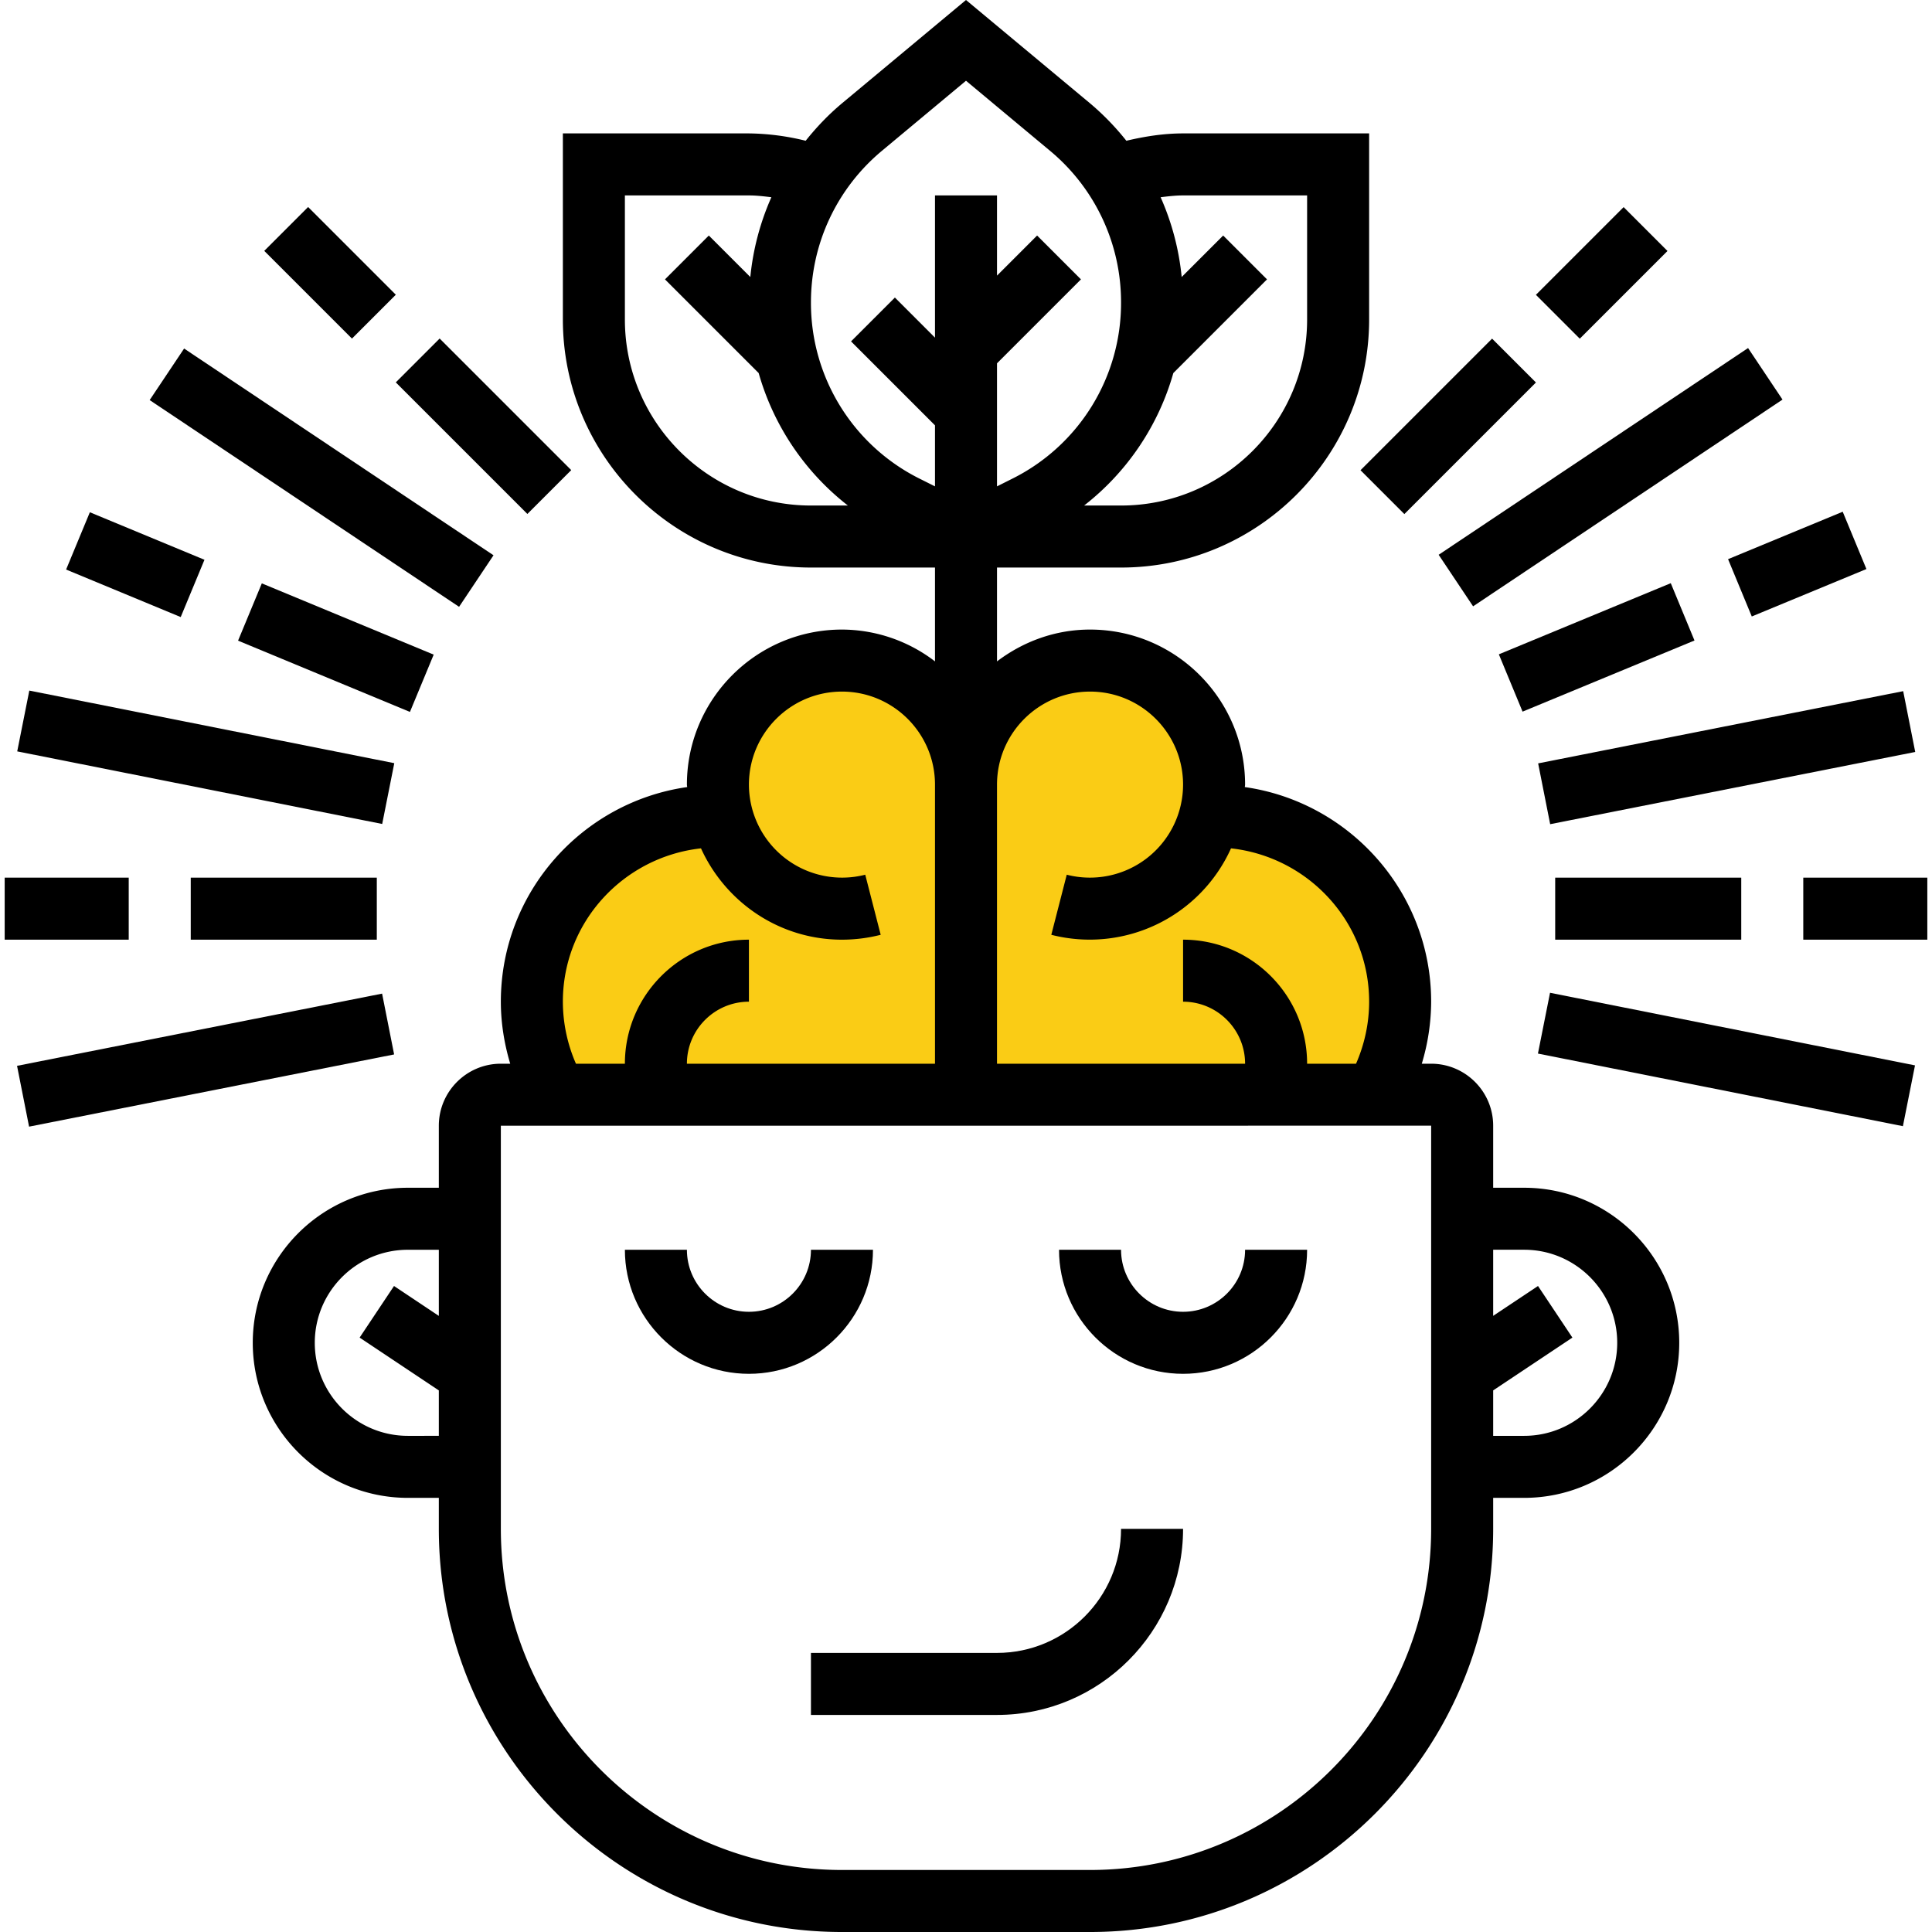 <svg xmlns="http://www.w3.org/2000/svg" width="512" height="512" viewBox="0 0 62 62.302" style="enable-background:new 0 0 512 512" xml:space="preserve"><g xmlns="http://www.w3.org/2000/svg"><path d="m39 26.302-.127.001-.019.011c.086-.325.146-.66.146-1.012a4 4 0 0 0-8 0 4 4 0 0 0-8 0c0 .352.06.687.145 1.012l-.019-.011-.127-.001a6 6 0 0 0-5.197 9h26.395a6 6 0 0 0-5.197-9z" fill="#FACC15" data-original="#FACC15"></path><path d="M24 44.302c2.206 0 4-1.794 4-4h-2c0 1.103-.897 2-2 2s-2-.897-2-2h-2c0 2.206 1.794 4 4 4zM38 44.302c2.206 0 4-1.794 4-4h-2c0 1.103-.897 2-2 2s-2-.897-2-2h-2c0 2.206 1.794 4 4 4zM26 55.302h6c3.309 0 6-2.691 6-6h-2c0 2.206-1.794 4-4 4h-6z" data-original="#262626"></path><path d="M49 38.302h-1v-2c0-1.103-.897-2-2-2h-.302a6.998 6.998 0 0 0 .302-2c0-3.522-2.618-6.437-6.008-6.921 0-.027.008-.052.008-.079 0-2.757-2.243-5-5-5-1.13 0-2.162.391-3 1.026v-3.026h4c4.411 0 8-3.589 8-8v-6h-6c-.623 0-1.231.096-1.829.237a8.446 8.446 0 0 0-1.179-1.214L31 0l-3.991 3.325c-.439.366-.83.776-1.179 1.214A7.969 7.969 0 0 0 24 4.302h-6v6c0 4.411 3.589 8 8 8h4v3.026a4.948 4.948 0 0 0-3-1.026c-2.757 0-5 2.243-5 5 0 .027.008.052.008.079-3.39.484-6.008 3.399-6.008 6.921 0 .681.109 1.353.302 2H16c-1.103 0-2 .897-2 2v2h-1c-2.757 0-5 2.243-5 5s2.243 5 5 5h1v1c0 7.168 5.832 13 13 13h8c7.168 0 13-5.832 13-13v-1h1c2.757 0 5-2.243 5-5s-2.243-5-5-5zm-14-16c1.654 0 3 1.346 3 3a3.004 3.004 0 0 1-3.751 2.905l-.498 1.938a4.998 4.998 0 0 0 5.795-2.788c2.498.276 4.454 2.375 4.454 4.945 0 .692-.148 1.372-.422 2H42c0-2.206-1.794-4-4-4v2c1.103 0 2 .897 2 2h-8v-9c0-1.655 1.346-3 3-3zm3-16h4v4c0 3.309-2.691 6-6 6h-1.191a8.275 8.275 0 0 0 2.877-4.272l3.021-3.021-1.414-1.414-1.338 1.338a8.33 8.33 0 0 0-.679-2.573c.24-.029.48-.058.724-.058zm-9.71-1.44L31 2.604l2.71 2.259A6.344 6.344 0 0 1 36 9.751a6.328 6.328 0 0 1-3.518 5.691l-.482.242v-3.968l2.707-2.707-1.414-1.414L32 8.888V6.302h-2v4.586l-1.293-1.293-1.414 1.414L30 13.716v1.968l-.482-.241A6.33 6.33 0 0 1 26 9.751c0-1.895.835-3.676 2.29-4.889zM20 10.302v-4h4c.244 0 .484.029.724.058a8.358 8.358 0 0 0-.679 2.573l-1.338-1.338-1.414 1.414 3.021 3.021a8.28 8.28 0 0 0 2.877 4.272H26c-3.309 0-6-2.692-6-6zm-2 22c0-2.57 1.956-4.668 4.454-4.945.787 1.732 2.524 2.945 4.546 2.945.422 0 .842-.053 1.249-.157l-.498-1.938A3.004 3.004 0 0 1 24 25.302c0-1.654 1.346-3 3-3s3 1.346 3 3v9h-8c0-1.103.897-2 2-2v-2c-2.206 0-4 1.794-4 4h-1.578a5.007 5.007 0 0 1-.422-2zm-5 14c-1.654 0-3-1.346-3-3s1.346-3 3-3h1v2.132l-1.445-.964-1.109 1.664L14 44.837v1.465zm33 3c0 6.065-4.935 11-11 11h-8c-6.065 0-11-4.935-11-11v-13l30-.002zm3-3h-1v-1.465l2.555-1.703-1.109-1.664-1.446.963v-2.132h1c1.654 0 3 1.346 3 3s-1.346 3.001-3 3.001zM0 28.302h4v2H0z" data-original="#262626"></path><path d="M6 28.302h6v2H6z" data-original="#262626"></path><path d="M5.481 18.424H7.48v12H5.481z" transform="rotate(-78.75 6.48 24.42)" data-original="#262626"></path><path d="M3.208 16.204h2v4.001h-2z" transform="rotate(-67.48 4.213 18.204)" data-original="#262626"></path><path d="M9.675 17.883h2v6h-2z" transform="rotate(-67.48 10.679 20.88)" data-original="#262626"></path><path d="M9.494 6.796h2v4h-2z" transform="rotate(-45 10.494 8.799)" data-original="#262626"></path><path d="M14.444 10.745h2v6.001h-2z" transform="rotate(-45 15.442 13.749)" data-original="#262626"></path><path d="M.48 33.179h12v1.999h-12z" transform="rotate(-11.19 6.52 34.19)" data-original="#262626"></path><path d="M9.214 9.413h1.999v12H9.214z" transform="rotate(-56.25 10.208 15.403)" data-original="#262626"></path><path d="M58 28.302h4v2h-4zM50 28.302h6v2h-6z" data-original="#262626"></path><path d="M49.52 23.425h12v1.999h-12z" transform="rotate(-11.19 55.568 24.378)" data-original="#262626"></path><path d="M55.792 17.204h4.001v2h-4.001z" transform="rotate(-22.48 57.766 18.165)" data-original="#262626"></path><path d="M48.325 19.883h6v2h-6z" transform="rotate(-22.48 51.317 20.849)" data-original="#262626"></path><path d="M49.506 7.796h4v2h-4z" transform="rotate(-45 51.508 8.806)" data-original="#262626"></path><path d="M43.556 12.746h6.001v2h-6.001z" transform="rotate(-45 46.557 13.755)" data-original="#262626"></path><path d="M54.52 28.179h1.999v12H54.52z" transform="rotate(-78.75 55.513 34.17)" data-original="#262626"></path><path d="M45.787 14.413h12v1.999h-12z" transform="rotate(-33.75 51.746 15.402)" data-original="#262626"></path></g></svg>